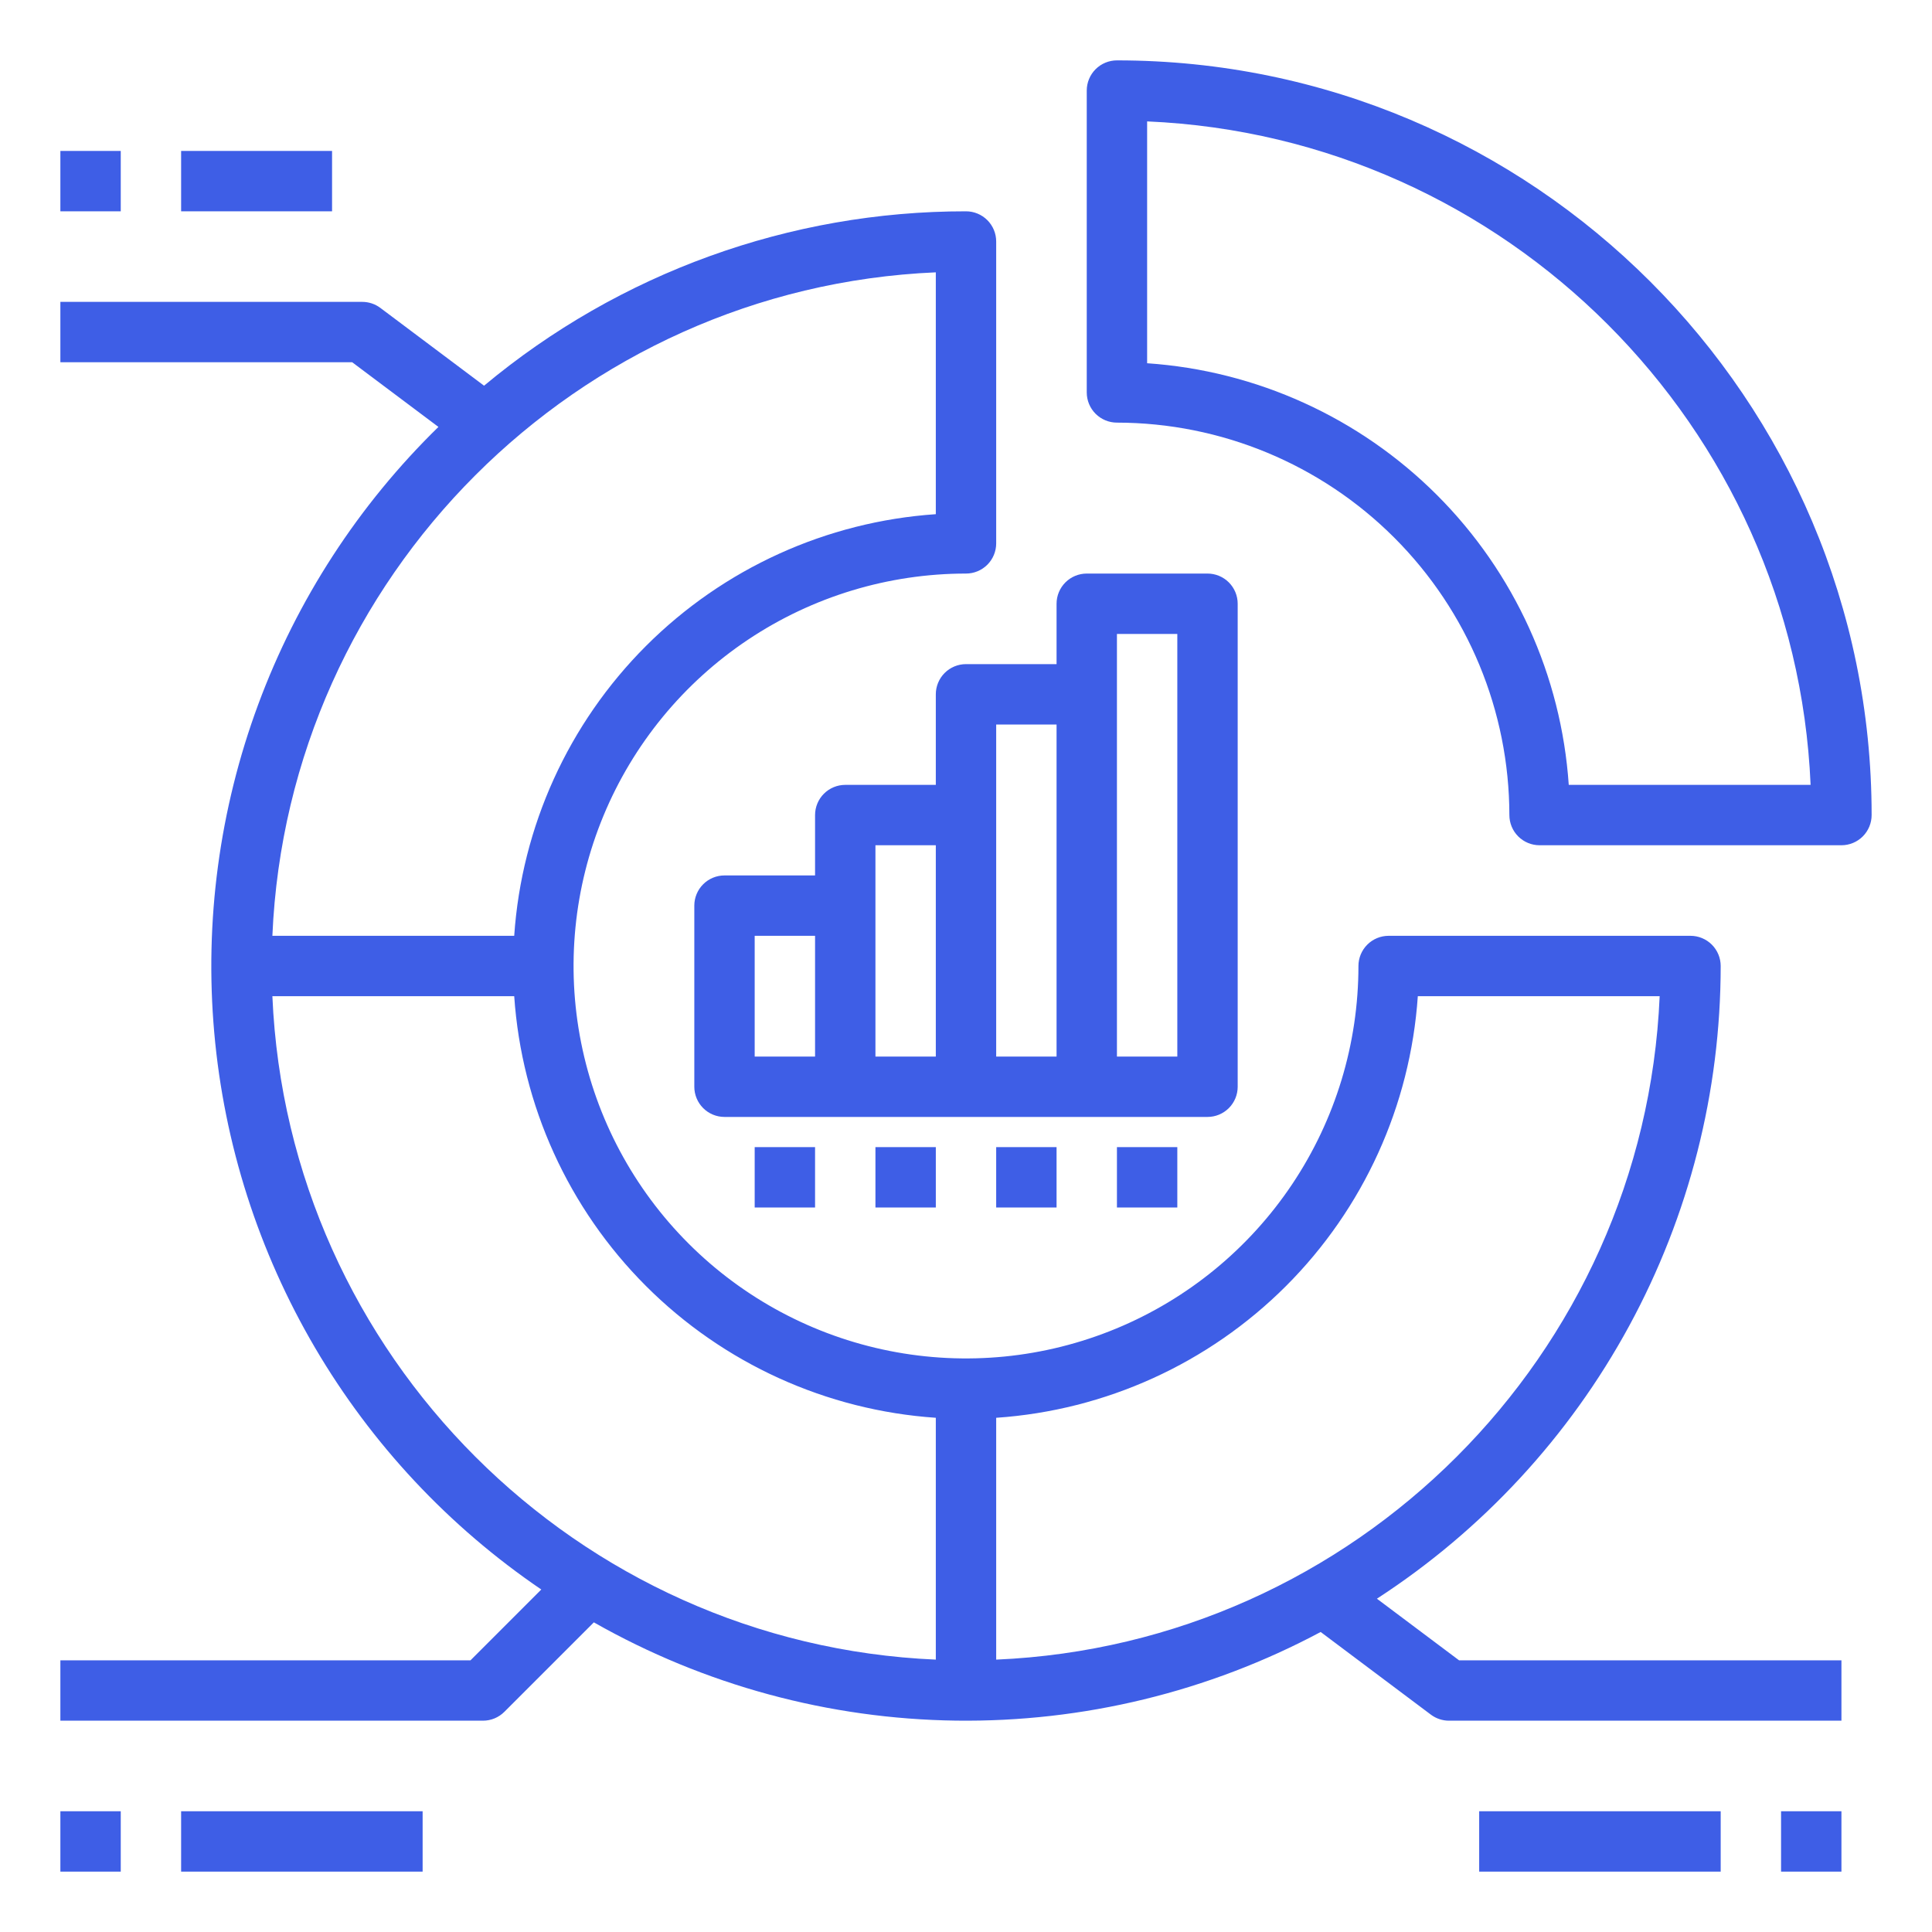 <svg xmlns:xlink="http://www.w3.org/1999/xlink" xmlns="http://www.w3.org/2000/svg" width="512" height="512" viewBox="0 0 512 512" fill="none"><path d="M296 16C293.878 16 291.843 16.843 290.343 18.343C288.843 19.843 288 21.878 288 24V104C288 106.122 288.843 108.157 290.343 109.657C291.843 111.157 293.878 112 296 112C323.573 112.031 350.008 122.998 369.505 142.495C389.002 161.992 399.969 188.427 400 216C400 218.122 400.843 220.157 402.343 221.657C403.843 223.157 405.878 224 408 224H488C490.122 224 492.157 223.157 493.657 221.657C495.157 220.157 496 218.122 496 216C496 105.72 406.28 16 296 16ZM415.736 208C413.759 179.017 401.352 151.731 380.811 131.189C360.269 110.648 332.983 98.241 304 96.264V32.172C399.106 36.262 475.738 112.894 479.828 208H415.736Z" fill="#3E5EE6"></path><path d="M16 40H32V56H16V40Z" fill="#3E5EE6"></path><path d="M48 40H88V56H48V40Z" fill="#3E5EE6"></path><path d="M364.897 423.672C392.85 405.528 415.826 380.685 431.736 351.403C447.646 322.12 455.987 289.326 456 256C456 253.878 455.157 251.844 453.657 250.343C452.157 248.843 450.122 248 448 248H368C365.878 248 363.843 248.843 362.343 250.343C360.843 251.844 360 253.878 360 256C360 276.569 353.901 296.677 342.473 313.779C331.045 330.882 314.803 344.212 295.799 352.084C276.796 359.955 255.885 362.015 235.711 358.002C215.537 353.989 197.006 344.084 182.461 329.539C167.916 314.995 158.011 296.464 153.998 276.289C149.985 256.115 152.045 235.205 159.917 216.201C167.788 197.198 181.118 180.955 198.221 169.527C215.323 158.1 235.431 152 256 152C258.122 152 260.157 151.157 261.657 149.657C263.157 148.157 264 146.122 264 144V64C264 61.878 263.157 59.843 261.657 58.343C260.157 56.843 258.122 56 256 56C209.327 55.957 164.122 72.313 128.282 102.212L100.8 81.6C99.415 80.561 97.731 80 96 80H16V96H93.334L116.186 113.14C95.01 133.821 78.694 158.951 68.419 186.711C58.145 214.47 54.168 244.167 56.778 273.652C59.386 303.137 68.516 331.673 83.505 357.197C98.495 382.722 118.97 404.596 143.449 421.237L124.687 440H16V456H128C130.122 456 132.156 455.157 133.657 453.657L157.375 429.939C186.659 446.577 219.677 455.536 253.354 455.983C287.032 456.429 320.275 448.349 349.99 432.493L379.2 454.4C380.585 455.439 382.269 456 384 456H488V440H386.667L364.897 423.672ZM375.736 264H439.828C435.738 359.107 359.106 435.727 264 439.817V375.729C292.982 373.754 320.269 361.349 340.811 340.808C361.353 320.268 373.76 292.982 375.736 264ZM248 72.172V136.264C219.018 138.24 191.732 150.648 171.192 171.189C150.651 191.731 138.246 219.018 136.271 248H72.183C76.273 152.894 152.894 76.262 248 72.172ZM72.184 264H136.273C138.247 292.982 150.652 320.267 171.193 340.807C191.733 361.348 219.019 373.753 248 375.727V439.816C152.894 435.726 76.275 359.107 72.184 264Z" fill="#3E5EE6"></path><path d="M472 480H488V496H472V480Z" fill="#3E5EE6"></path><path d="M392 480H456V496H392V480Z" fill="#3E5EE6"></path><path d="M16 480H32V496H16V480Z" fill="#3E5EE6"></path><path d="M48 480H112V496H48V480Z" fill="#3E5EE6"></path><path d="M328 288V160C328 157.878 327.157 155.843 325.657 154.343C324.157 152.843 322.122 152 320 152H288C285.878 152 283.843 152.843 282.343 154.343C280.843 155.843 280 157.878 280 160V176H256C253.878 176 251.843 176.843 250.343 178.343C248.843 179.843 248 181.878 248 184V208H224C221.878 208 219.843 208.843 218.343 210.343C216.843 211.843 216 213.878 216 216V232H192C189.878 232 187.843 232.843 186.343 234.343C184.843 235.843 184 237.878 184 240V288C184 290.122 184.843 292.157 186.343 293.657C187.843 295.157 189.878 296 192 296H320C322.122 296 324.157 295.157 325.657 293.657C327.157 292.157 328 290.122 328 288ZM200 248H216V280H200V248ZM232 224H248V280H232V224ZM264 192H280V280H264V192ZM312 280H296V168H312V280Z" fill="#3E5EE6"></path><path d="M232 304H248V320H232V304Z" fill="#3E5EE6"></path><path d="M200 304H216V320H200V304Z" fill="#3E5EE6"></path><path d="M264 304H280V320H264V304Z" fill="#3E5EE6"></path><path d="M296 304H312V320H296V304Z" fill="#3E5EE6"></path></svg>
